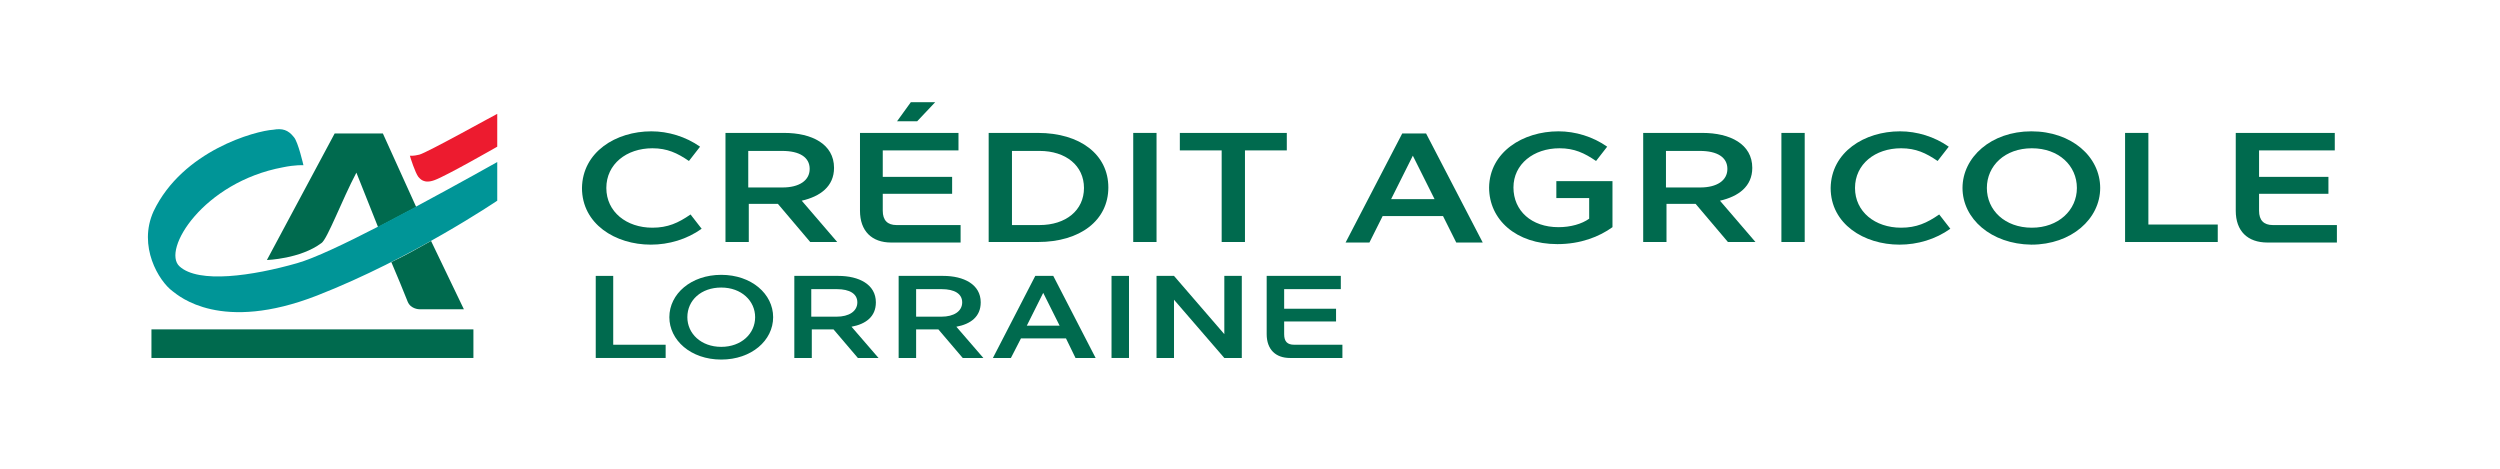 <?xml version="1.0" encoding="utf-8"?>
<!-- Generator: Adobe Illustrator 18.0.0, SVG Export Plug-In . SVG Version: 6.00 Build 0)  -->
<!DOCTYPE svg PUBLIC "-//W3C//DTD SVG 1.1//EN" "http://www.w3.org/Graphics/SVG/1.1/DTD/svg11.dtd">
<svg version="1.1" id="Calque_1" xmlns="http://www.w3.org/2000/svg" xmlns:xlink="http://www.w3.org/1999/xlink" x="0px" y="0px"
	 viewBox="0 0 472.1 88.5" enable-background="new 0 0 472.1 88.5" xml:space="preserve">
<g>
	<rect x="28.6" y="62.2" fill="#006A4E" width="60.8" height="5.4"/>
	<g>
		<path fill="#006A4E" d="M67.3,32.6l4.1,10.3l7.2-3.8l-6.3-13.9h-9.1L50.4,49.1c0,0,6.3-0.2,10.3-3.2
			C61.8,45.2,64.6,37.7,67.3,32.6L67.3,32.6L67.3,32.6z"/>
		<path fill="#009597" d="M78.6,39l-7.2,3.8c-6.2,3.2-12.1,6-15.3,6.9c-8.4,2.4-18.6,3.9-22.2,0.6c-3.4-3.1,4.5-15.9,19.5-18.7
			c2.4-0.5,3.9-0.4,3.9-0.4c0,0-1-4.4-1.8-5.3c-1.1-1.4-2.2-1.7-3.9-1.4c-3.3,0.2-17.1,3.9-22.6,15.4c-3,6.6,1,13.2,3.6,15.1
			c1.2,0.9,9.1,7.9,27.3,0.8c17.9-7,34-17.9,34-17.9v-7.3C93.9,30.6,86.8,34.6,78.6,39z"/>
		<path fill="#006A4E" d="M73.9,49.5c0.7,1.6,2.6,6.2,3.1,7.5c0.6,1.4,2.2,1.4,2.2,1.4h8.4l-6.2-12.9C79.1,46.8,76.6,48.2,73.9,49.5
			z"/>
	</g>
	<path fill="#ED1B2F" d="M93.9,27.7c0,0-9.6,5.5-11.8,6.3c-2.1,0.8-2.8-0.3-3.1-0.6c-0.6-0.8-1.5-3.6-1.6-4c0.1,0,0.6,0.1,1.8-0.2
		c1.5-0.4,14.6-7.7,14.7-7.7V27.7L93.9,27.7z"/>
</g>
<g>
	<path fill="#006A4E" d="M123,24.8c3.2,0,6.5,1,9.2,2.9l-2.1,2.7c-2.2-1.5-4.1-2.4-6.9-2.4c-4.9,0-8.7,3-8.7,7.5s3.8,7.5,8.7,7.5
		c2.9,0,4.9-0.9,7.2-2.5l2.1,2.7c-2.8,2-6.2,3-9.6,3c-6.7,0-13-3.9-13-10.7C110,28.7,116.3,24.8,123,24.8z"/>
	<path fill="#006A4E" d="M136.9,25.1h11.2c5.2,0,9.4,2.1,9.4,6.6c0,3.5-2.6,5.4-6.1,6.2l6.7,7.8H153l-6.1-7.2h-5.5v7.2h-4.4V25.1z
		 M147.8,35.4c3.1,0,5.1-1.3,5.1-3.5c0-2.2-1.9-3.4-5.2-3.4h-6.4v6.9H147.8z"/>
	<path fill="#006A4E" d="M162.4,39.8V25.1H181v3.3h-14.3v5h13.1v3.2h-13.1v3.2c0,1.8,0.9,2.7,2.6,2.7h12.1v3.3h-13.1
		C164.6,45.8,162.4,43.6,162.4,39.8z M176.6,19.3l-3.4,3.6h-3.8l2.6-3.6H176.6z"/>
	<path fill="#006A4E" d="M186.7,25.1h9.3c8,0,13.3,4.1,13.3,10.3c0,6.2-5.3,10.3-13.3,10.3h-9.3V25.1z M196.3,42.5
		c5,0,8.4-2.8,8.4-7c0-4.2-3.4-7-8.4-7h-5.2v14H196.3z"/>
	<path fill="#006A4E" d="M214,25.1h4.4v20.6H214V25.1z"/>
	<path fill="#006A4E" d="M222.8,28.4v-3.3H243v3.3h-7.9v17.3h-4.4V28.4H222.8z"/>
	<path fill="#006A4E" d="M272.5,40.8h-11.4l-2.5,5h-4.5l10.7-20.6h4.5L280,45.8H275L272.5,40.8z M270.9,37.6l-4.1-8.2l-4.1,8.2
		H270.9z"/>
	<path fill="#006A4E" d="M294.3,24.8c3.2,0,6.5,1,9.2,2.9l-2.1,2.7c-2.2-1.5-4.1-2.4-6.9-2.4c-4.9,0-8.7,3-8.7,7.4
		c0,4.4,3.4,7.5,8.5,7.5c2.3,0,4.4-0.6,5.8-1.6v-3.9h-6.2v-3.2h10.6v8.7c-2.5,1.8-6,3.2-10.4,3.2c-7.8,0-12.9-4.6-12.9-10.7
		C281.3,28.7,287.6,24.8,294.3,24.8z"/>
	<path fill="#006A4E" d="M310.3,25.1h11.2c5.2,0,9.4,2.1,9.4,6.6c0,3.5-2.6,5.4-6.1,6.2l6.7,7.8h-5.2l-6.1-7.2h-5.5v7.2h-4.4V25.1z
		 M321.1,35.4c3.1,0,5.1-1.3,5.1-3.5c0-2.2-1.9-3.4-5.2-3.4h-6.4v6.9H321.1z"/>
	<path fill="#006A4E" d="M336.4,25.1h4.4v20.6h-4.4V25.1z"/>
	<path fill="#006A4E" d="M358.8,24.8c3.2,0,6.5,1,9.2,2.9l-2.1,2.7c-2.2-1.5-4.1-2.4-6.9-2.4c-4.9,0-8.7,3-8.7,7.5s3.8,7.5,8.7,7.5
		c2.9,0,4.9-0.9,7.2-2.5l2.1,2.7c-2.8,2-6.2,3-9.6,3c-6.7,0-13-3.9-13-10.7C345.8,28.7,352.1,24.8,358.8,24.8z"/>
	<path fill="#006A4E" d="M370.6,35.5c0-5.8,5.4-10.7,13-10.7c7.6,0,13,4.8,13,10.7c0,5.8-5.4,10.7-13,10.7
		C376,46.1,370.6,41.3,370.6,35.5z M375.2,35.5c0,4.2,3.4,7.5,8.5,7.5c5,0,8.5-3.3,8.5-7.5c0-4.2-3.4-7.5-8.5-7.5
		C378.6,28,375.2,31.3,375.2,35.5z"/>
	<path fill="#006A4E" d="M401.3,25.1h4.4v17.3h13.1v3.3h-17.5V25.1z"/>
	<path fill="#006A4E" d="M422.2,39.8V25.1h18.7v3.3h-14.3v5h13.1v3.2h-13.1v3.2c0,1.8,0.9,2.7,2.6,2.7h12.1v3.3h-13.1
		C424.4,45.8,422.2,43.6,422.2,39.8z"/>
</g>
<g>
	<path fill="#006A4E" d="M112.5,52.1h3.3v13h9.9v2.5h-13.2V52.1z"/>
	<path fill="#006A4E" d="M126.4,59.9c0-4.4,4.1-8,9.8-8c5.7,0,9.8,3.6,9.8,8c0,4.4-4.1,8-9.8,8C130.4,67.9,126.4,64.2,126.4,59.9z
		 M129.8,59.9c0,3.1,2.6,5.6,6.4,5.6c3.8,0,6.4-2.5,6.4-5.6c0-3.1-2.6-5.6-6.4-5.6C132.4,54.3,129.8,56.7,129.8,59.9z"/>
	<path fill="#006A4E" d="M149.9,52.1h8.4c3.9,0,7.1,1.6,7.1,5c0,2.7-1.9,4.1-4.6,4.6l5.1,5.9h-3.9l-4.6-5.4h-4.1v5.4h-3.3V52.1z
		 M158,59.8c2.3,0,3.9-1,3.9-2.7c0-1.6-1.4-2.5-3.9-2.5h-4.8v5.2H158z"/>
	<path fill="#006A4E" d="M169.7,52.1h8.4c3.9,0,7.1,1.6,7.1,5c0,2.7-1.9,4.1-4.6,4.6l5.1,5.9h-3.9l-4.6-5.4H173v5.4h-3.3V52.1z
		 M177.8,59.8c2.3,0,3.9-1,3.9-2.7c0-1.6-1.4-2.5-3.9-2.5H173v5.2H177.8z"/>
	<path fill="#006A4E" d="M201.3,63.9h-8.5l-1.9,3.7h-3.4l8-15.5h3.4l8,15.5h-3.8L201.3,63.9z M200.1,61.5l-3.1-6.2l-3.1,6.2H200.1z"
		/>
	<path fill="#006A4E" d="M209.9,52.1h3.3v15.5h-3.3V52.1z"/>
	<path fill="#006A4E" d="M221.7,56.6v11h-3.3V52.1h3.3l9.5,11v-11h3.3v15.5h-3.3L221.7,56.6z"/>
	<path fill="#006A4E" d="M239.2,63.1v-11h14v2.5h-10.7v3.7h9.8v2.4h-9.8v2.4c0,1.4,0.6,2,1.9,2h9.1v2.5h-9.9
		C240.9,67.6,239.2,66,239.2,63.1z"/>
</g>
<rect x="-13.8" y="-17.3" fill="none" width="497.6" height="127.4"/>
</svg>

